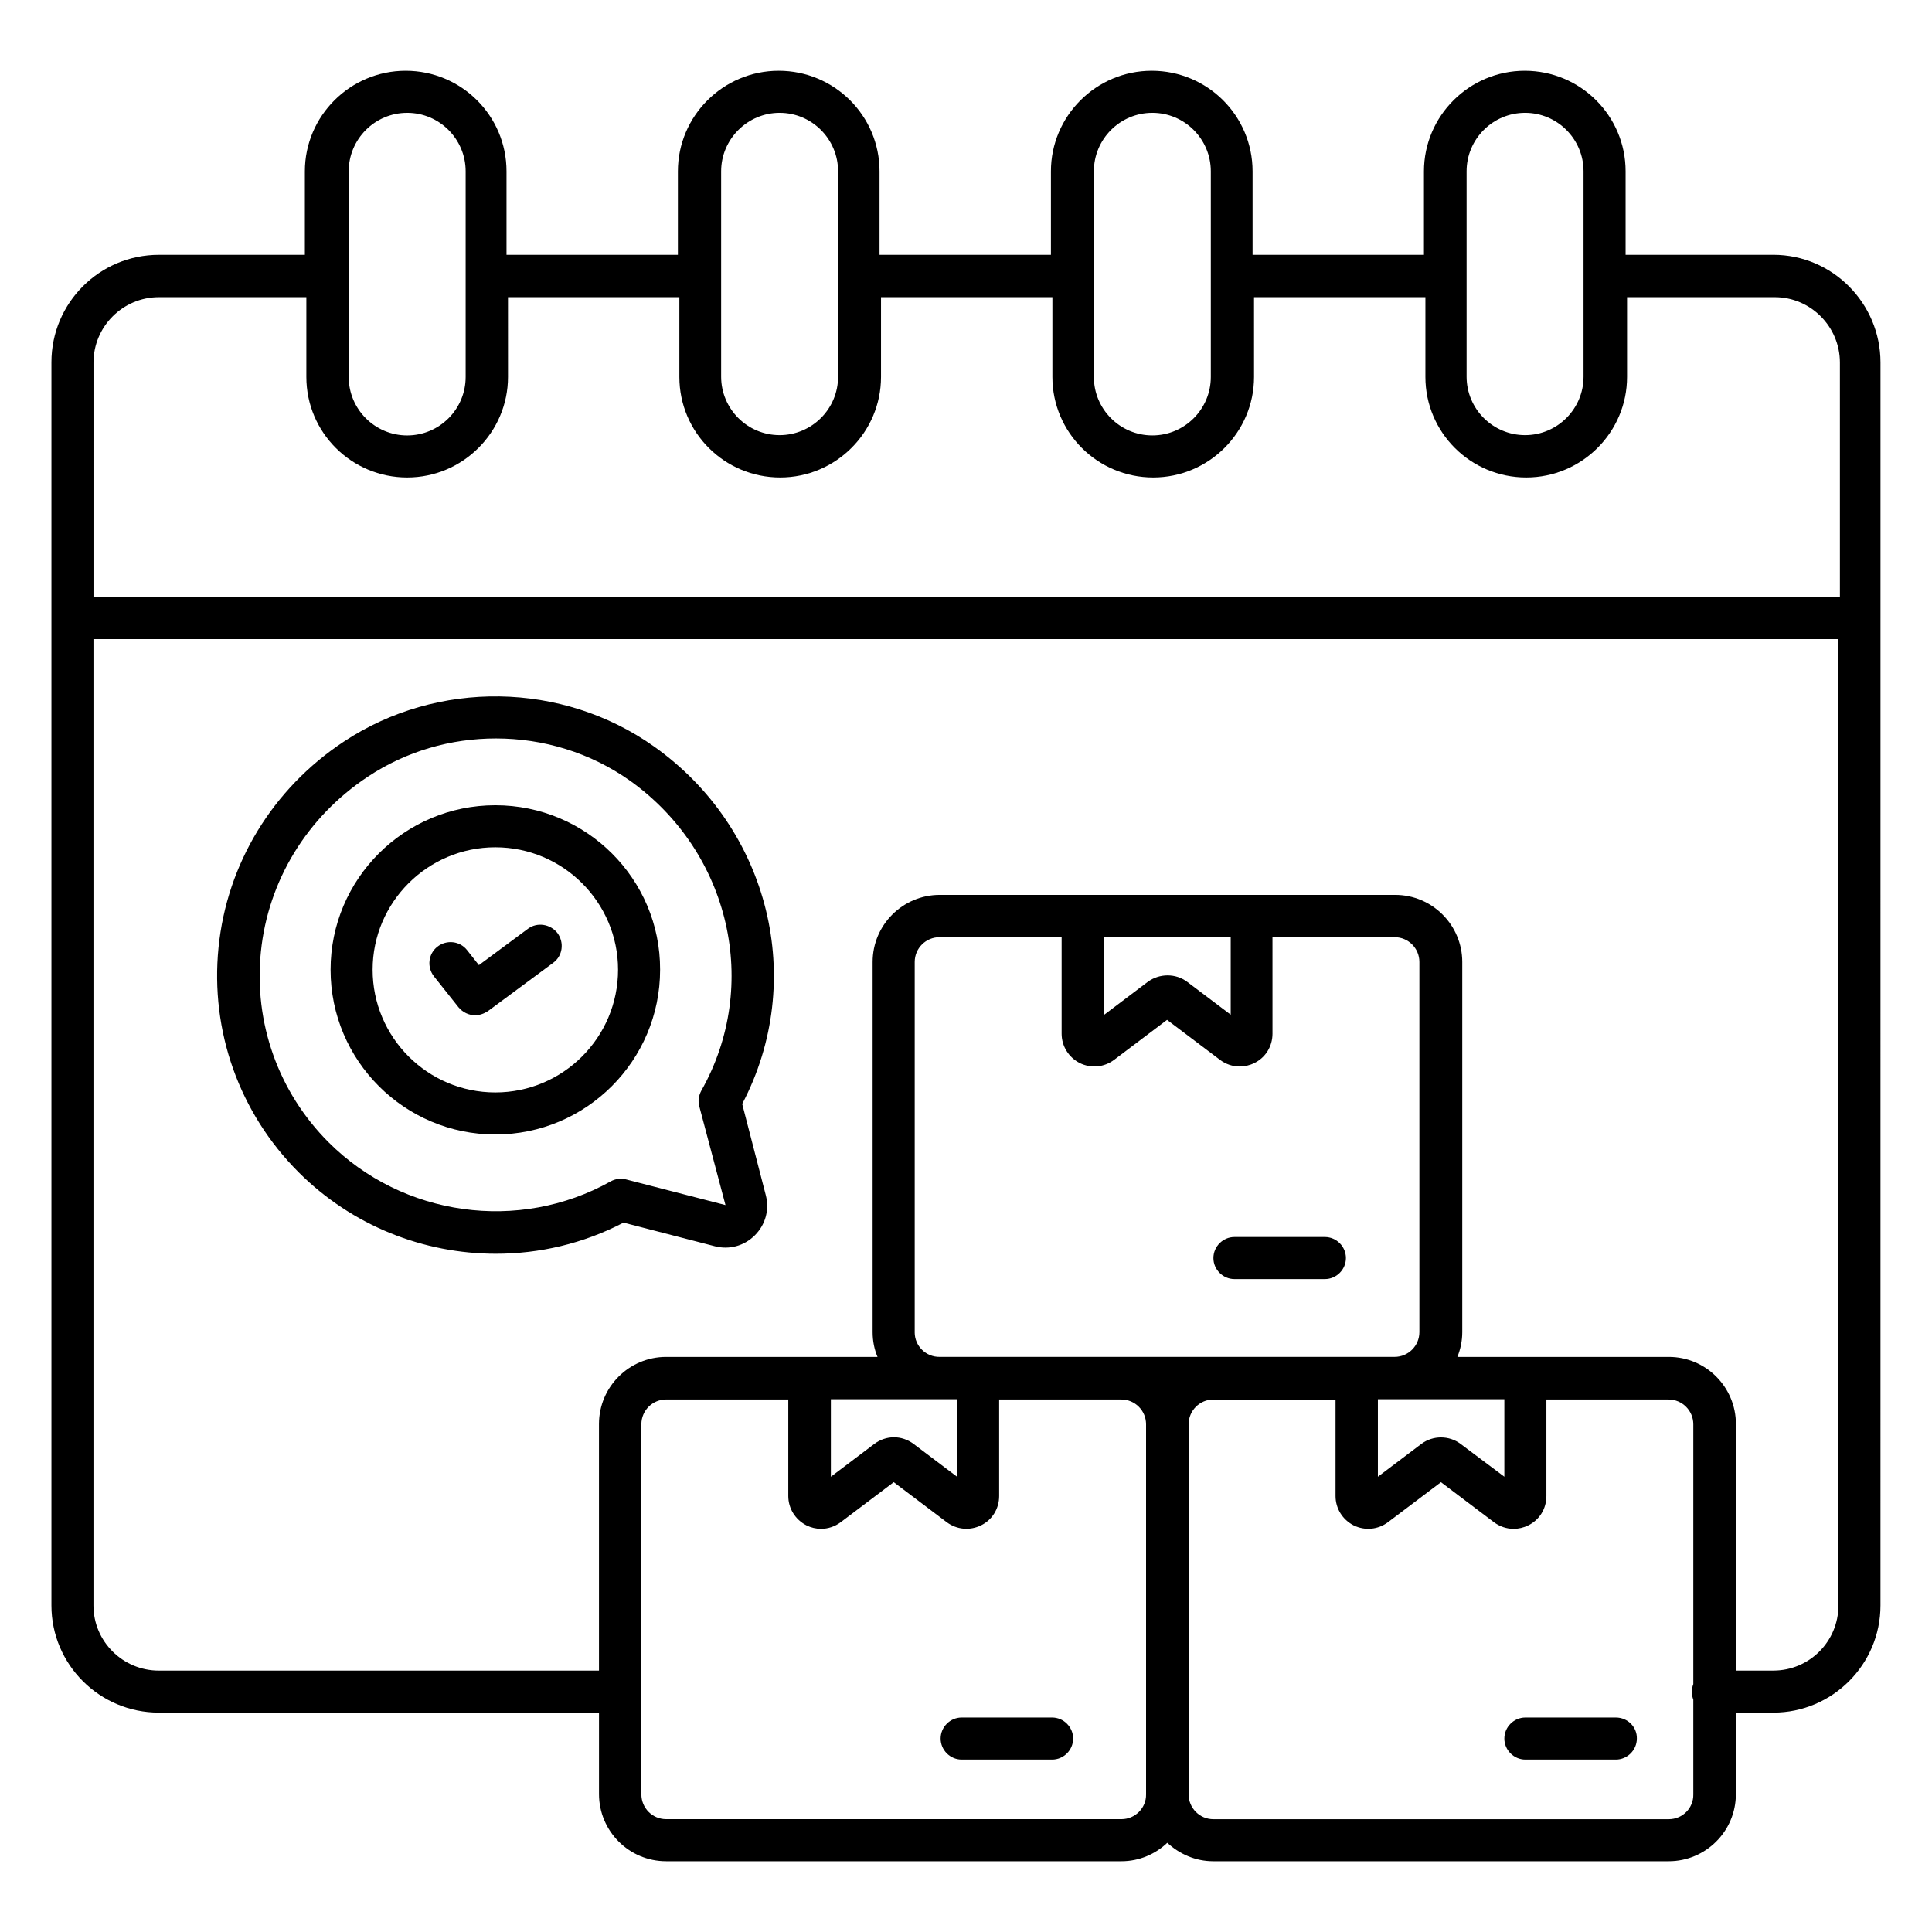 <?xml version="1.0" encoding="UTF-8"?>
<!-- Uploaded to: SVG Repo, www.svgrepo.com, Generator: SVG Repo Mixer Tools -->
<svg fill="#000000" width="800px" height="800px" version="1.1" viewBox="144 144 512 512" xmlns="http://www.w3.org/2000/svg">
 <g>
  <path d="m613.96 211.53h-39.16v-22.137c0-14.734-11.984-26.641-26.719-26.641-14.734 0-26.719 11.984-26.719 26.641v22.137h-45.418v-22.137c0-14.734-11.984-26.641-26.719-26.641s-26.719 11.984-26.719 26.641v22.137h-45.418v-22.137c0-14.734-11.984-26.641-26.719-26.641s-26.719 11.984-26.719 26.641v22.137h-45.418v-22.137c0-14.734-11.984-26.641-26.719-26.641s-26.719 11.984-26.719 26.641v22.137h-38.691c-15.727 0-28.473 12.746-28.473 28.473v329.46c0 15.648 12.746 28.398 28.473 28.398h116.64v21.602c0 9.77 7.938 17.785 17.785 17.785h120.68c4.734 0 9.008-1.91 12.137-4.887 3.207 2.977 7.481 4.887 12.137 4.887h120.76c9.77 0 17.785-7.938 17.785-17.785v-21.602h9.922c15.648 0 28.398-12.746 28.398-28.398l0.004-261.68v-67.707c0-15.727-12.75-28.551-28.398-28.551zm-81.297-22.137c0-8.551 6.945-15.496 15.496-15.496 8.551 0 15.496 6.945 15.496 15.496v54.43c0 8.551-6.945 15.496-15.496 15.496-8.551 0-15.496-6.945-15.496-15.496zm-98.777 0c0-8.551 6.945-15.496 15.496-15.496s15.496 6.945 15.496 15.496v54.504c0 8.551-6.945 15.496-15.496 15.496s-15.496-6.945-15.496-15.496zm-83.281-15.496c8.551 0 15.496 6.945 15.496 15.496v27.559 0.152 0.152 26.566c0 8.551-6.945 15.496-15.496 15.496s-15.496-6.945-15.496-15.496v-54.43c0-8.551 7.023-15.496 15.496-15.496zm-98.699 0c8.551 0 15.496 6.945 15.496 15.496v27.711 0.078 0.078 26.641c0 8.551-6.945 15.496-15.496 15.496-8.551 0-15.496-6.945-15.496-15.496v-26.57-0.152-0.152-27.633c0-8.551 6.945-15.496 15.496-15.496zm-83.129 66.184c0-9.543 7.785-17.328 17.328-17.328h39.082v21.145c0 14.734 11.984 26.641 26.719 26.641s26.719-11.984 26.719-26.641l-0.004-21.145h45.418v21.145c0 14.734 11.984 26.641 26.719 26.641s26.719-11.984 26.719-26.641v-21.145h45.418v21.145c0 14.734 11.984 26.641 26.719 26.641 14.734 0 26.719-11.984 26.719-26.641l-0.004-21.145h45.418v21.145c0 14.734 11.984 26.641 26.719 26.641s26.719-11.984 26.719-26.641v-21.145h39.16c9.465 0 17.25 7.785 17.25 17.328v62.137h-462.82zm272.44 386.02h-120.68c-3.664 0-6.566-2.977-6.566-6.566v-98.09c0-3.664 2.977-6.566 6.566-6.566h32.367v25.57c0 3.281 1.832 6.258 4.809 7.785 1.223 0.609 2.519 0.918 3.894 0.918 1.832 0 3.664-0.609 5.191-1.754l14.047-10.609 14.047 10.609c2.672 1.984 6.106 2.289 9.082 0.84 2.977-1.449 4.809-4.426 4.809-7.785v-25.57h32.367c3.664 0 6.566 2.977 6.566 6.566v98.09c0.07 3.586-2.906 6.562-6.496 6.562zm-54.809-129v-98.168c0-3.664 2.977-6.566 6.566-6.566h32.367v25.57c0 3.281 1.832 6.258 4.809 7.785 2.977 1.449 6.414 1.145 9.082-0.84l14.047-10.609 14.047 10.609c1.527 1.145 3.359 1.754 5.191 1.754 1.297 0 2.672-0.305 3.894-0.918 2.977-1.449 4.809-4.426 4.809-7.785l-0.004-25.566h32.367c3.664 0 6.566 2.977 6.566 6.566v98.09c0 3.664-2.977 6.566-6.566 6.566h-120.54c-3.664 0.074-6.641-2.902-6.641-6.488zm50.23-104.73h33.512v20.535l-11.527-8.703c-3.055-2.289-7.328-2.289-10.457 0l-11.527 8.703zm72.516 122.44h33.512v20.535l-11.602-8.703c-3.055-2.289-7.328-2.289-10.383 0l-11.527 8.703zm-116.11 0h4.582v20.535l-11.527-8.703c-1.527-1.145-3.359-1.754-5.191-1.754-1.832 0-3.664 0.609-5.191 1.754l-11.527 8.703v-20.535zm193.2 111.3h-120.68c-3.664 0-6.566-2.977-6.566-6.566v-98.09c0-3.664 2.977-6.566 6.566-6.566h32.367v25.57c0 3.281 1.832 6.258 4.809 7.785 2.977 1.449 6.414 1.145 9.082-0.84l14.047-10.609 14.047 10.609c1.527 1.145 3.359 1.754 5.191 1.754 1.297 0 2.672-0.305 3.894-0.918 2.977-1.449 4.809-4.426 4.809-7.785v-25.57h32.367c3.664 0 6.566 2.977 6.566 6.566v68.855c-0.23 0.609-0.383 1.297-0.383 2.062 0 0.762 0.152 1.449 0.383 2.062v25.113c0.07 3.59-2.832 6.566-6.496 6.566zm27.711-39.387h-9.922v-65.344c0-9.77-7.938-17.785-17.785-17.785h-56.031c0.84-2.062 1.297-4.273 1.297-6.566v-98.09c0-9.77-7.938-17.785-17.785-17.785h-120.69c-9.77 0-17.785 7.938-17.785 17.785v98.09c0 2.367 0.457 4.582 1.297 6.566h-56.031c-9.77 0-17.785 7.938-17.785 17.785v65.344h-116.64c-9.543 0-17.328-7.711-17.328-17.25v-256.11h462.44l-0.004 256.1c0 9.543-7.707 17.254-17.25 17.254z"/>
  <path d="m471.14 482.97h23.969c3.055 0 5.574-2.519 5.574-5.574 0-3.055-2.519-5.574-5.574-5.574h-23.969c-3.055 0-5.574 2.519-5.574 5.574 0.004 3.059 2.523 5.574 5.574 5.574z"/>
  <path d="m422.82 599.16h-23.969c-3.055 0-5.574 2.519-5.574 5.574 0 3.055 2.519 5.574 5.574 5.574h23.969c3.055 0 5.574-2.519 5.574-5.574-0.004-3.055-2.523-5.574-5.574-5.574z"/>
  <path d="m572.21 599.16h-23.969c-3.055 0-5.574 2.519-5.574 5.574 0 3.055 2.519 5.574 5.574 5.574h23.969c3.055 0 5.574-2.519 5.574-5.574 0.074-3.055-2.445-5.574-5.574-5.574z"/>
  <path d="m317.33 341.83c-24.352-17.25-57.402-17.711-82.211-1.297-18.93 12.52-30.992 32.441-33.207 54.578s5.496 43.816 21.223 59.543c14.199 14.199 33.129 21.602 52.289 21.602 11.527 0 23.129-2.672 33.816-8.246l24.199 6.258c3.816 0.992 7.785-0.078 10.609-2.902 2.824-2.824 3.894-6.793 2.902-10.609l-6.258-24.199c17.172-32.668 7.324-72.973-23.363-94.727zm12.52 91.219c-0.688 1.297-0.918 2.75-0.535 4.121l6.945 26.184-26.336-6.793c-1.375-0.383-2.902-0.152-4.121 0.535-24.273 13.586-55.039 9.312-74.73-10.383-13.281-13.281-19.848-31.68-17.938-50.457 1.91-18.855 12.215-35.727 28.32-46.41 10.23-6.793 22.062-10.152 33.969-10.152 12.52 0 25.039 3.742 35.57 11.223 26.488 18.93 34.656 54.195 18.855 82.133z"/>
  <path d="m283.89 390.15-12.977 9.617-3.129-3.969c-1.91-2.441-5.418-2.824-7.863-0.918-2.441 1.91-2.824 5.418-0.918 7.863l6.488 8.168c1.145 1.375 2.75 2.137 4.426 2.137 1.145 0 2.289-0.383 3.359-1.07l17.328-12.824c2.519-1.832 2.977-5.344 1.145-7.863-1.906-2.438-5.418-2.973-7.859-1.141z"/>
  <path d="m275.27 357.4c-24.121 0-43.664 19.543-43.664 43.586 0 24.121 19.617 43.664 43.664 43.664 24.121 0 43.664-19.617 43.664-43.664 0.078-24.043-19.539-43.586-43.664-43.586zm0 76.105c-17.938 0-32.52-14.578-32.52-32.52 0-17.863 14.578-32.441 32.52-32.441 17.938 0 32.52 14.578 32.52 32.441 0 17.941-14.578 32.52-32.52 32.52z"/>
 </g>
</svg>